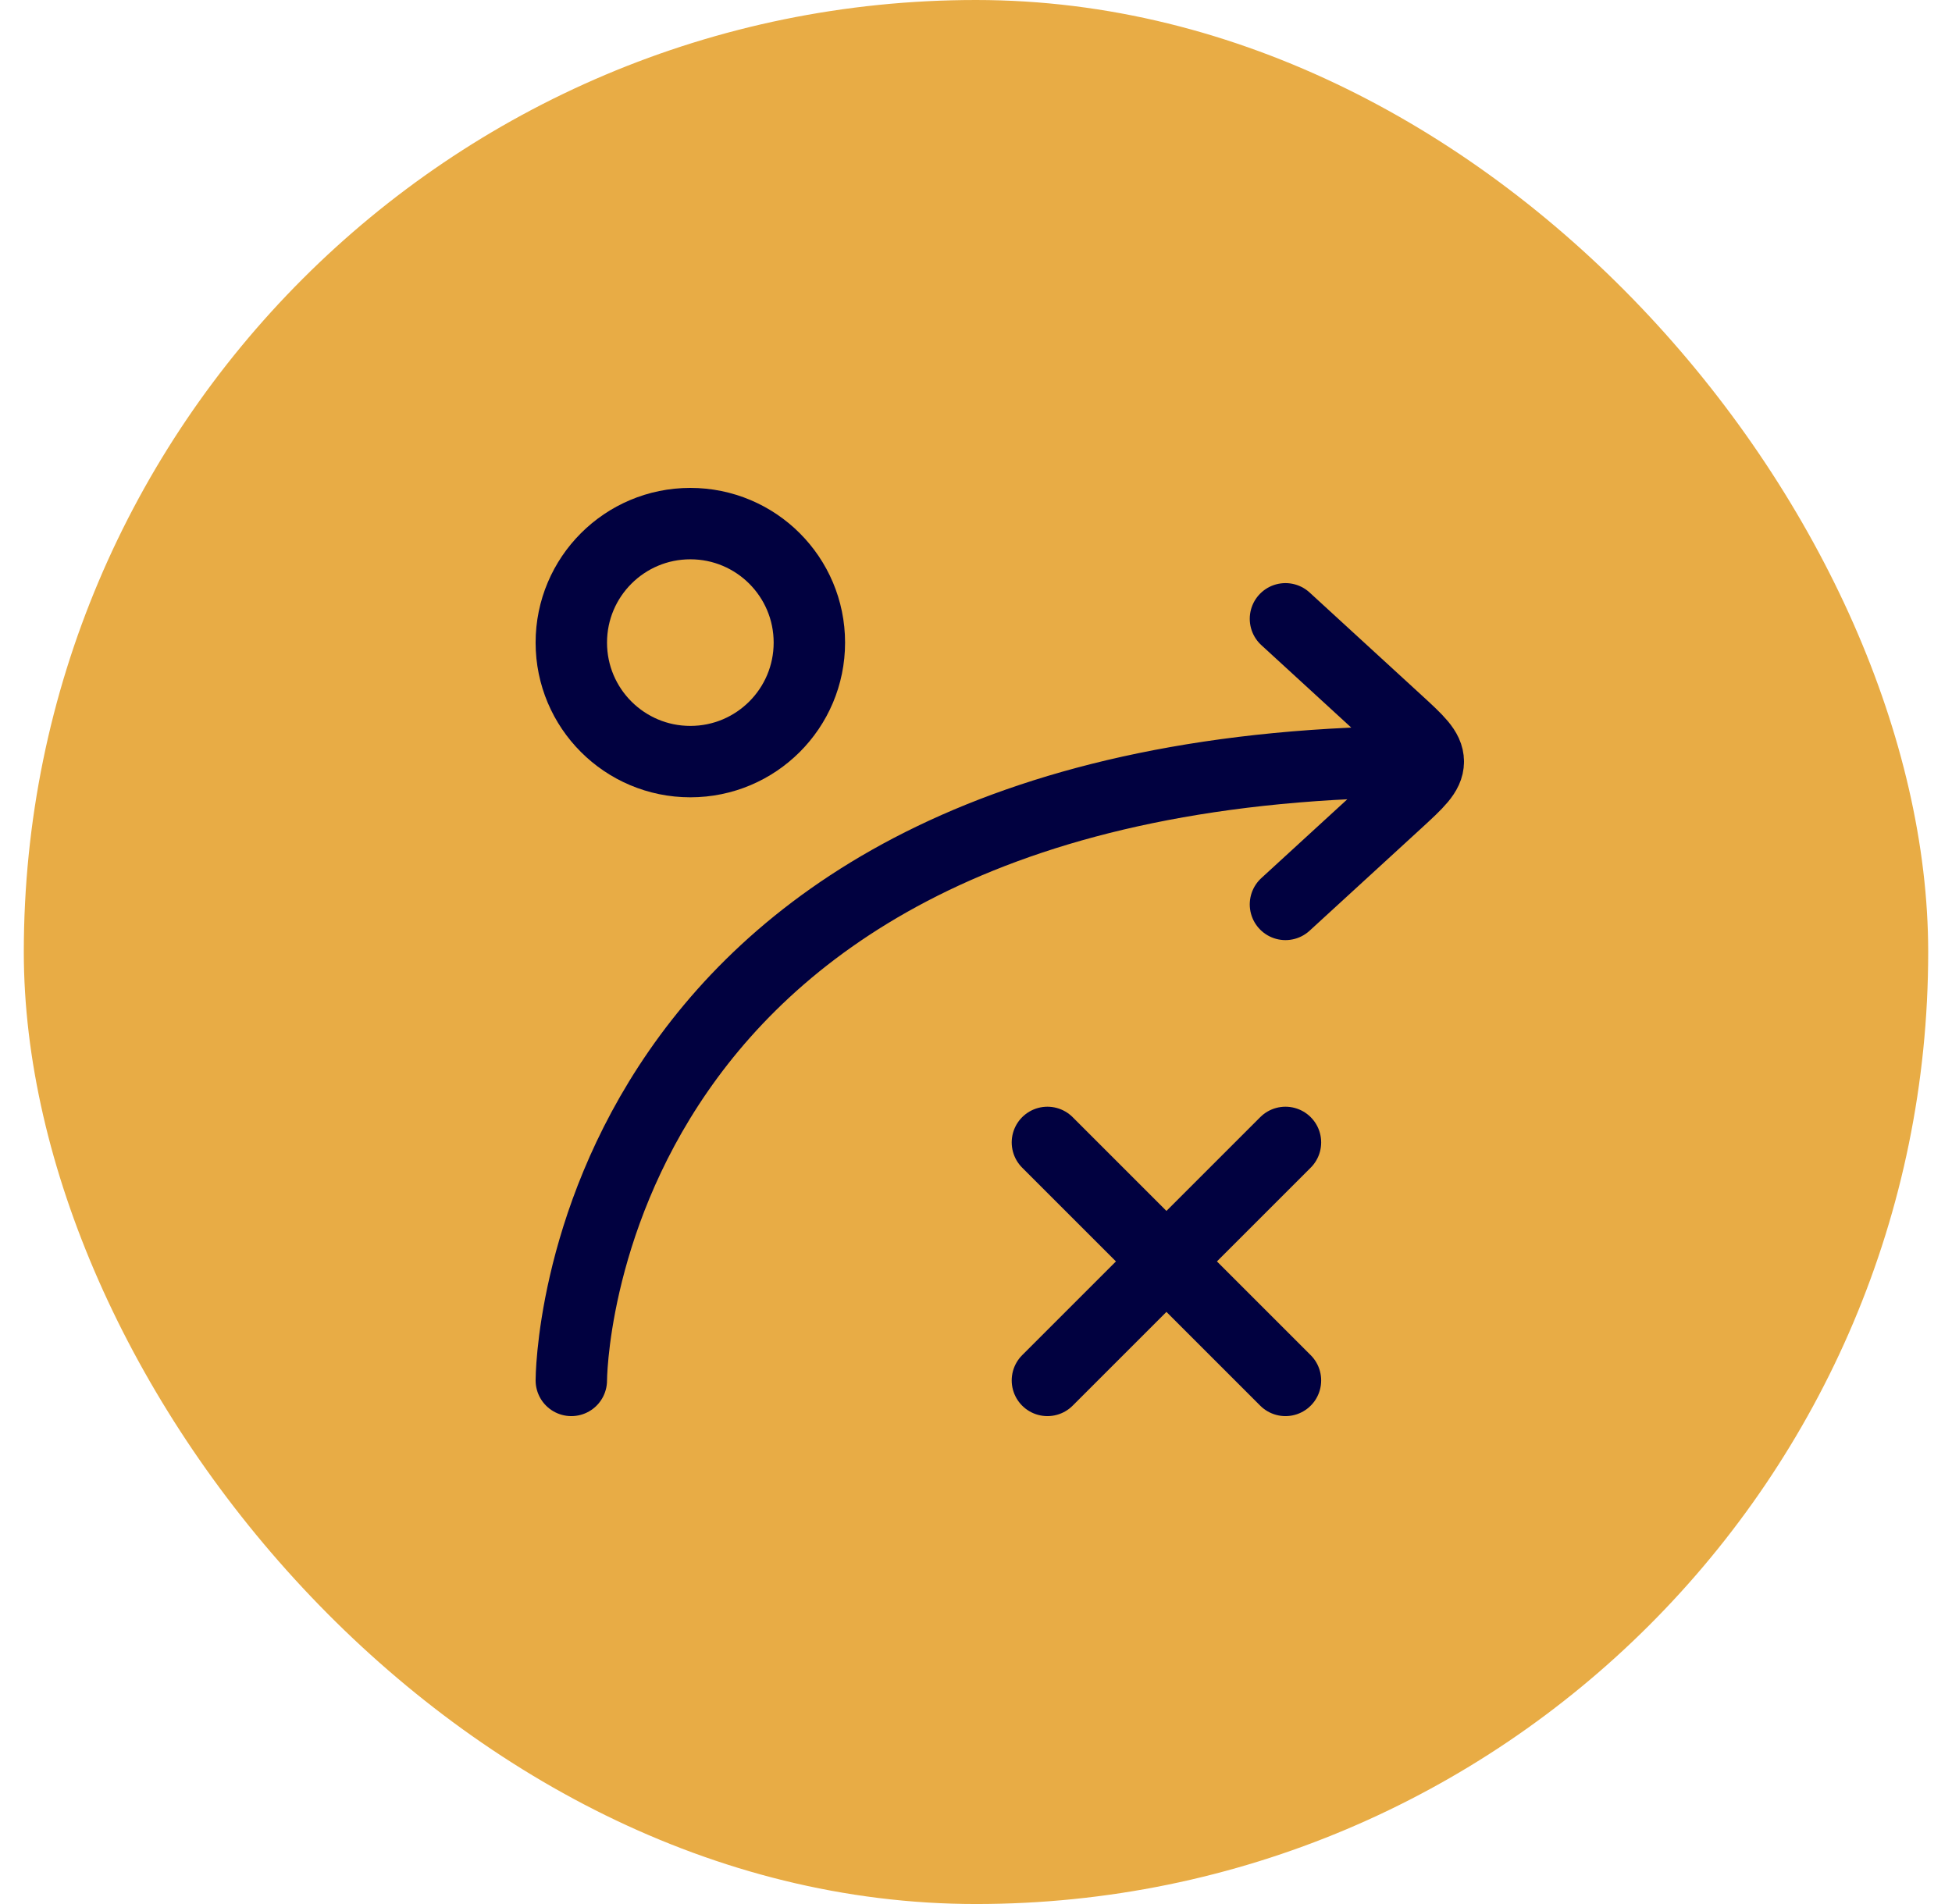 <svg width="41" height="40" viewBox="0 0 41 40" fill="none" xmlns="http://www.w3.org/2000/svg">
<rect x="0.5" width="40" height="40" rx="20" fill="#E8AC45"/>
<path d="M27 19L29.346 16.849C29.782 16.448 30 16.248 30 16M30 16C30 15.752 29.782 15.552 29.346 15.152L27 13M30 16C12 16 12 29 12 29" stroke="#010140" stroke-width="1.5" stroke-linecap="round" stroke-linejoin="round"/>
<path d="M14.5 16C15.881 16 17 14.881 17 13.5C17 12.119 15.881 11 14.5 11C13.119 11 12 12.119 12 13.5C12 14.881 13.119 16 14.5 16Z" stroke="#010140" stroke-width="1.5"/>
<path d="M22 29L27 24M27 29L22 24" stroke="#010140" stroke-width="1.5" stroke-linecap="round"/>
</svg>
